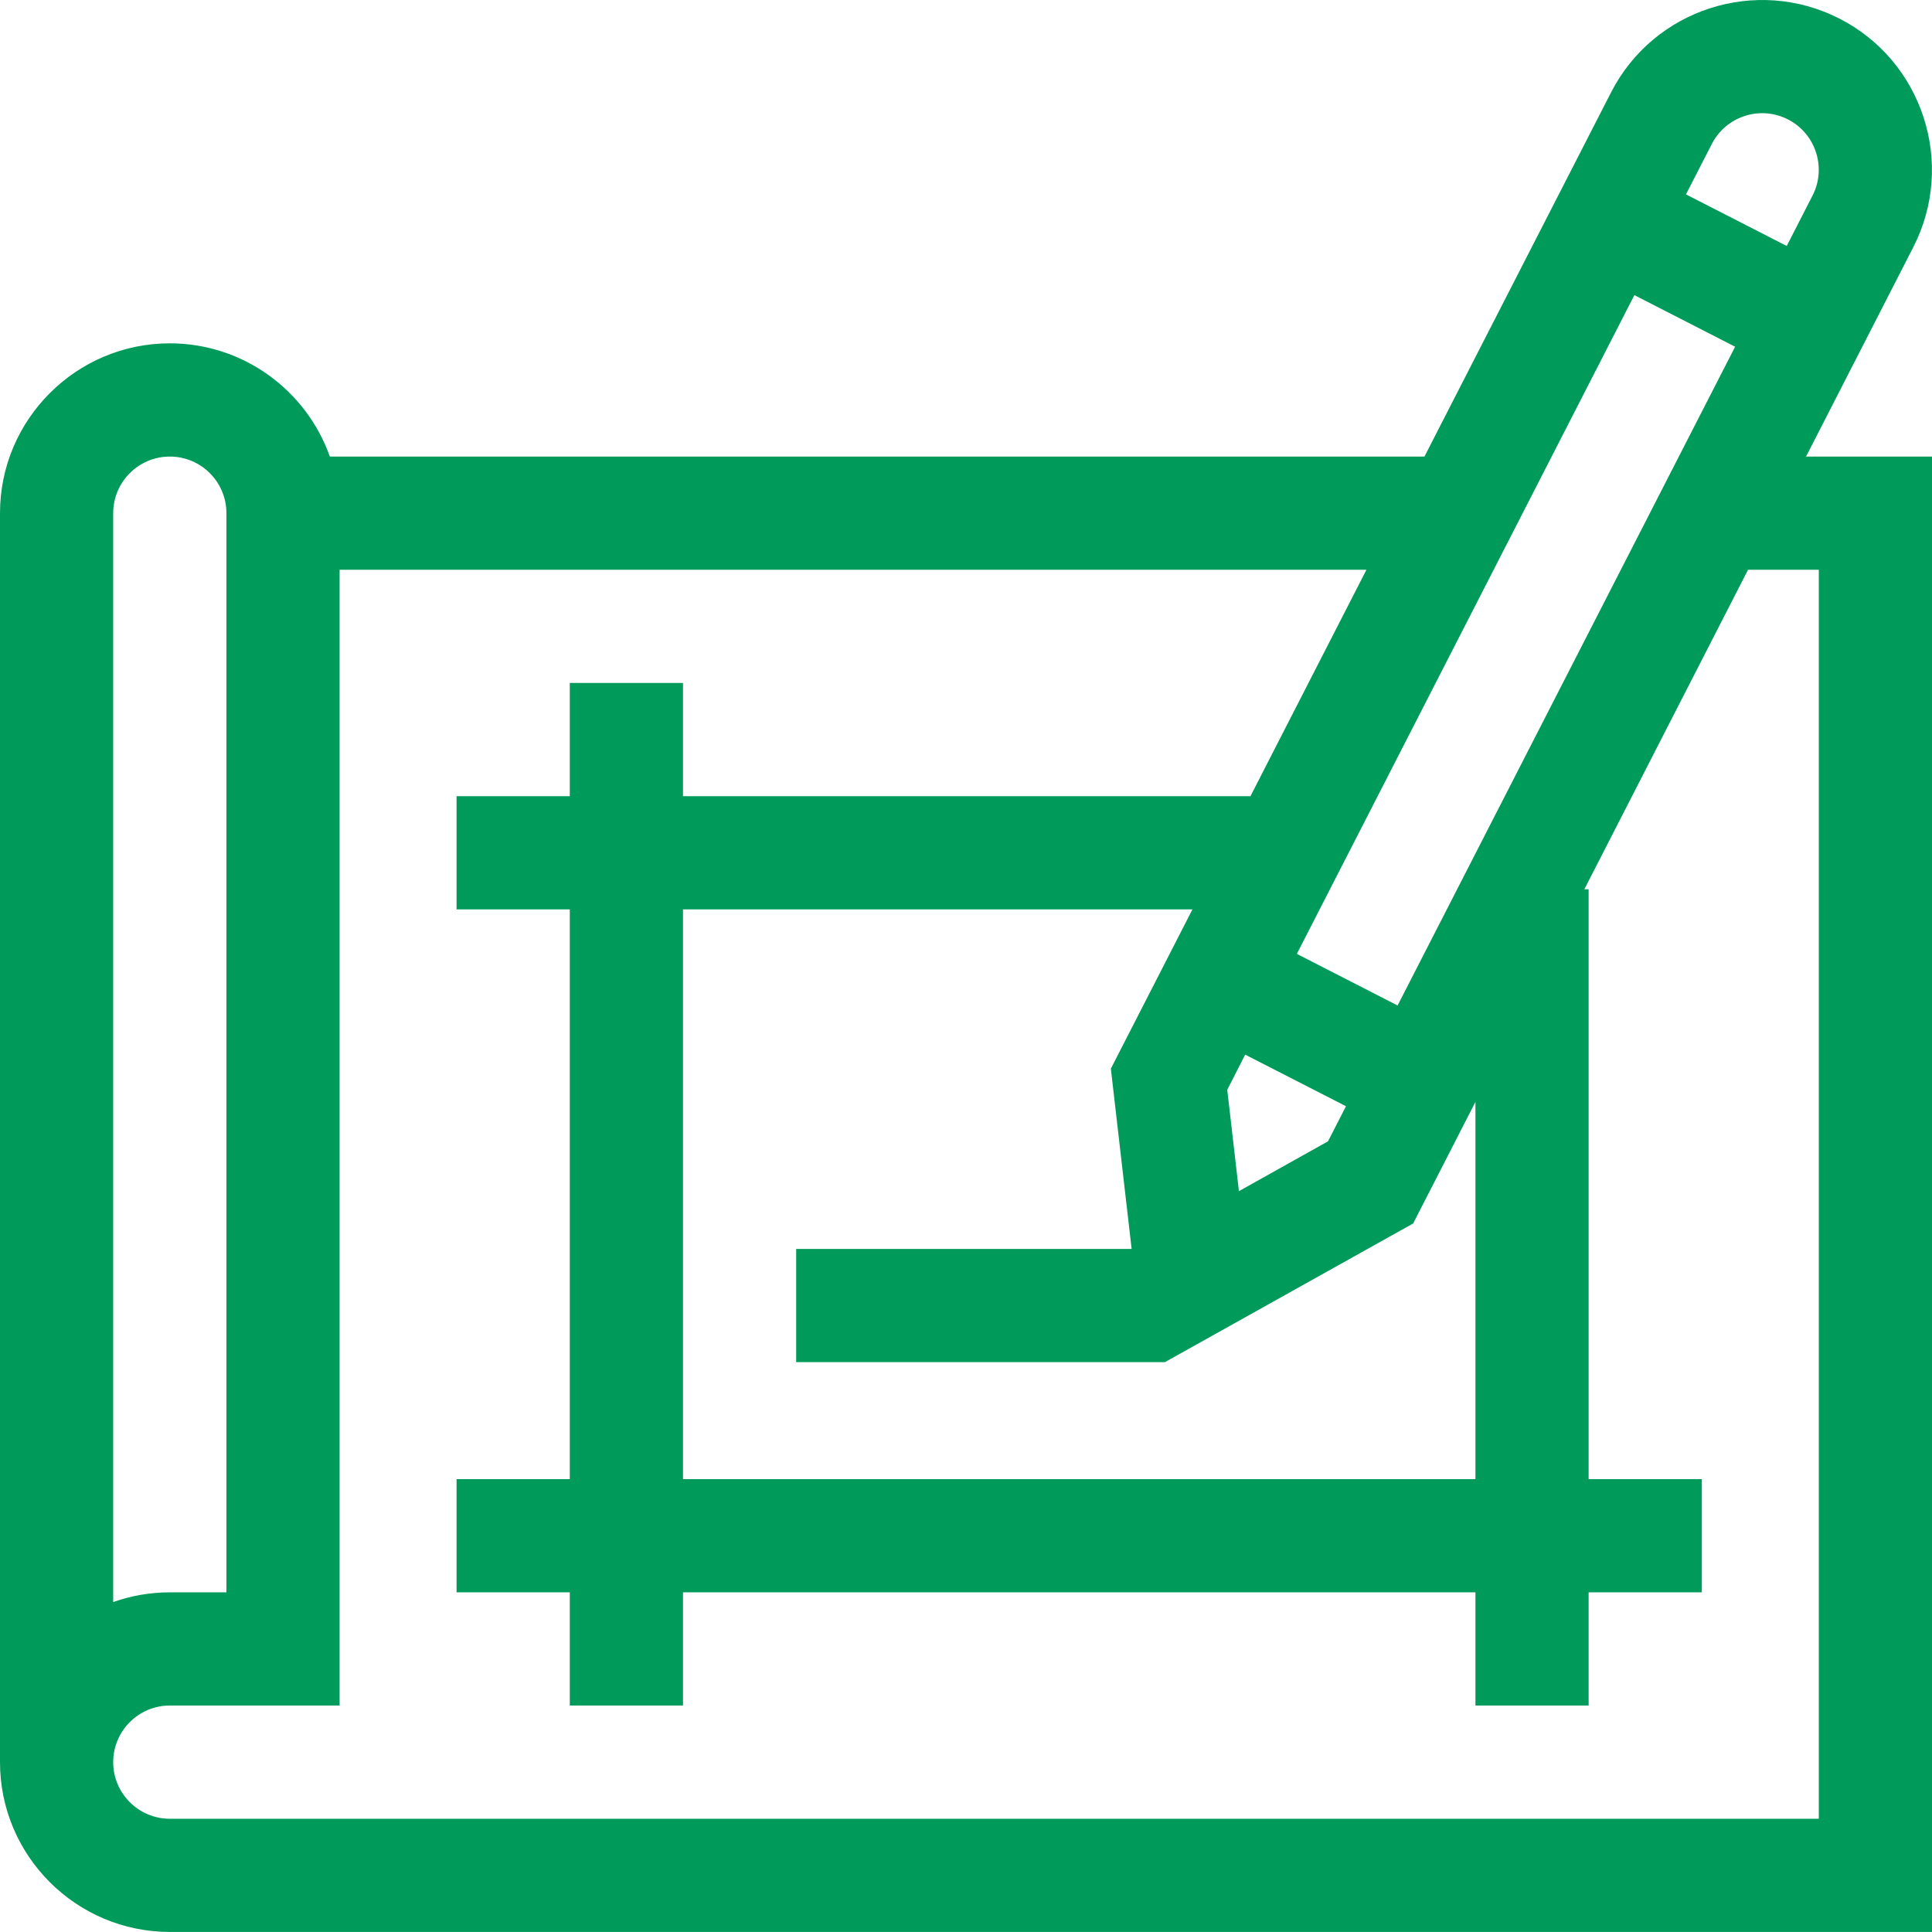 <?xml version="1.0" encoding="UTF-8"?> <svg xmlns="http://www.w3.org/2000/svg" width="41" height="41" viewBox="0 0 41 41" fill="none"><g clip-path="url(#clip0)"><path d="M38.327 9.689L40.603 5.245C41.509 3.477 40.807 1.301 39.038 0.396C37.269 -0.51 35.094 0.192 34.189 1.961L30.229 9.689H7C6.505 8.291 5.169 7.286 3.604 7.286C1.617 7.286 0 8.903 0 10.89V37.396C0 39.383 1.617 40.999 3.604 40.999H41V9.689H38.327ZM26.425 22.381L28.564 23.476L28.182 24.221L26.292 25.278L26.044 23.127L26.425 22.381ZM24.015 26.505H16.896V28.907H24.721L29.989 25.964L31.311 23.384V31.39H14.494V19.298H25.306L23.574 22.679L24.015 26.505ZM29.659 21.338L27.521 20.243L34.684 6.263L36.822 7.358L29.659 21.338ZM37.943 2.534C38.533 2.836 38.767 3.561 38.465 4.15L37.917 5.22L35.779 4.125L36.327 3.056C36.629 2.466 37.354 2.232 37.943 2.534ZM2.402 10.89C2.402 10.227 2.941 9.689 3.604 9.689C4.266 9.689 4.805 10.227 4.805 10.89V33.792H3.604C3.183 33.792 2.778 33.865 2.402 33.998V10.89ZM38.598 38.597H3.604C2.941 38.597 2.402 38.058 2.402 37.396C2.402 36.733 2.941 36.194 3.604 36.194H7.207V12.091H28.998L26.537 16.896H14.494V14.493H12.092V16.896H9.689V19.298H12.092V31.39H9.689V33.792H12.092V36.194H14.494V33.792H31.311V36.194H33.713V33.792H36.115V31.39H33.713V18.872H33.622L37.096 12.091H38.598V38.597Z" fill="#009A5A"></path></g><defs><clipPath id="clip0"><rect width="41" height="41" fill="white"></rect></clipPath></defs></svg> 